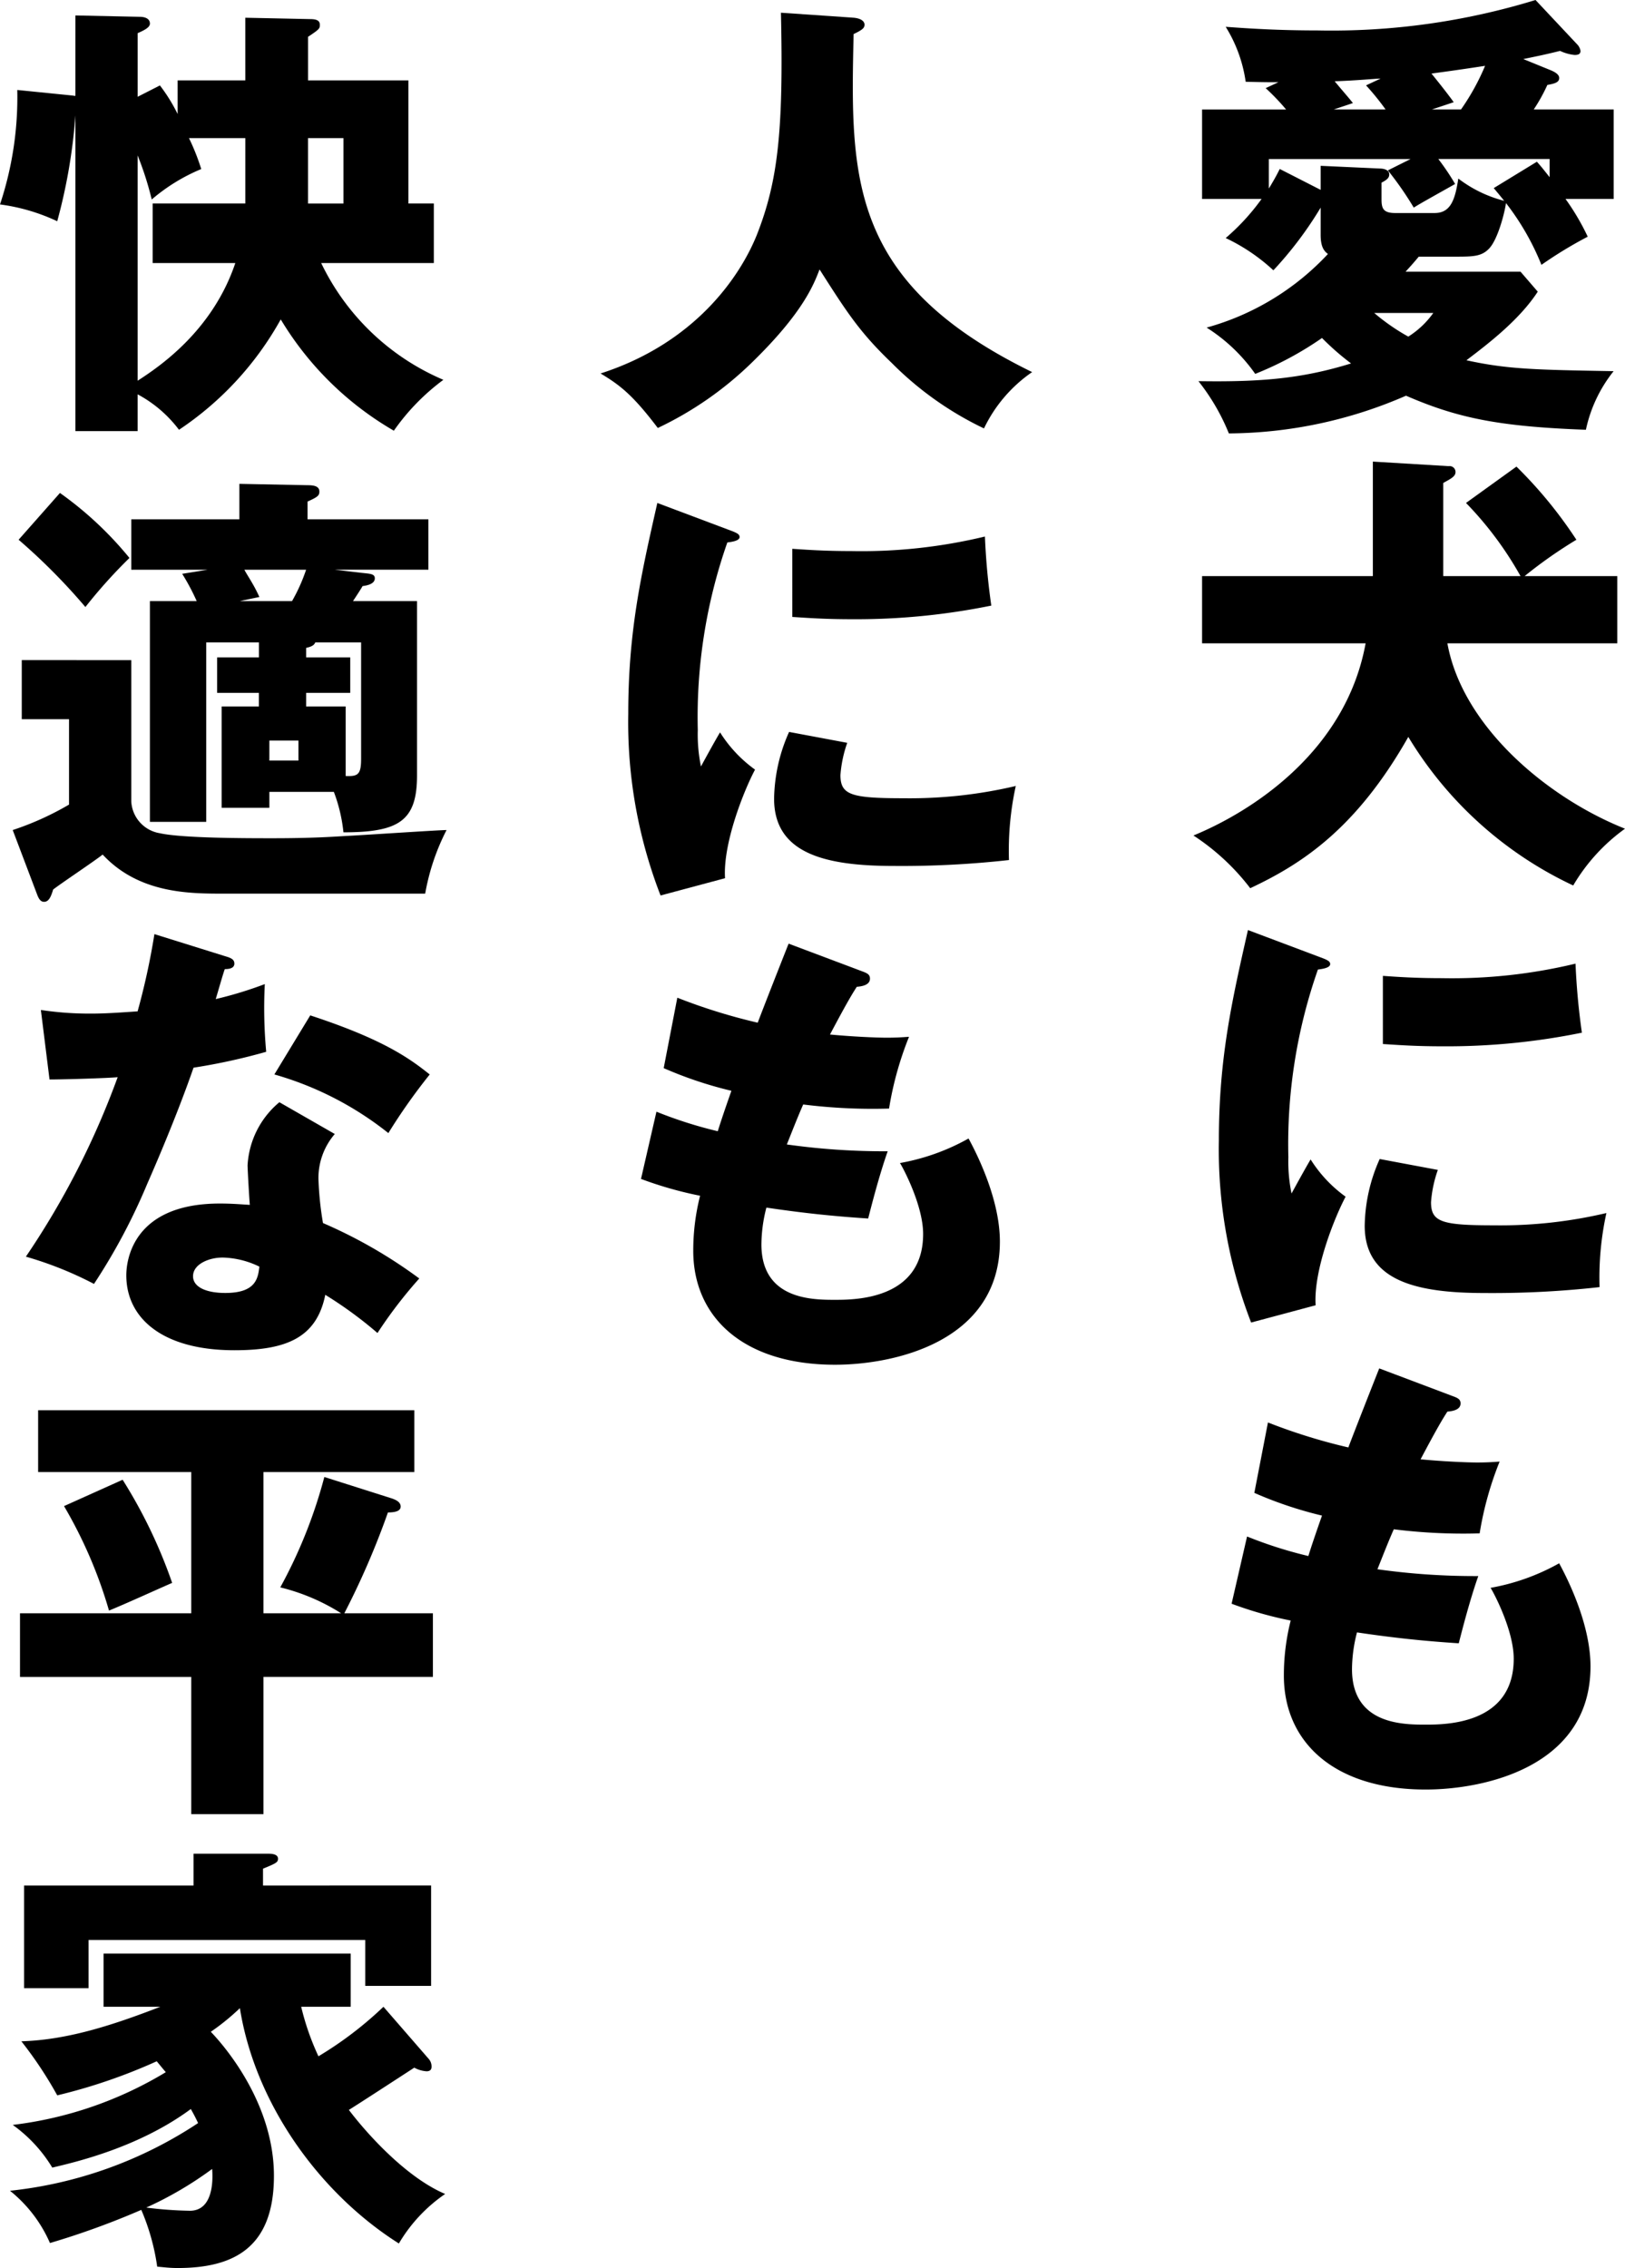 <svg id="グループ_2530" data-name="グループ 2530" xmlns="http://www.w3.org/2000/svg" xmlns:xlink="http://www.w3.org/1999/xlink" width="165" height="230.274" viewBox="0 0 165 230.274">
  <defs>
    <clipPath id="clip-path">
      <rect id="長方形_937" data-name="長方形 937" width="165" height="230.274" fill="none"/>
    </clipPath>
  </defs>
  <g id="グループ_2486" data-name="グループ 2486" clip-path="url(#clip-path)">
    <path id="パス_3246" data-name="パス 3246" d="M93.842,20.2V11.117h8.532A23.152,23.152,0,0,0,100.3,8.949l1.291-.6c-.969,0-1.384,0-3.321-.046a14.38,14.38,0,0,0-2.03-5.581c2.49.184,5.4.368,9.317.368A70.578,70.578,0,0,0,127.7,0l4.2,4.474a1.268,1.268,0,0,1,.368.693c0,.323-.229.414-.6.414a4.513,4.513,0,0,1-1.476-.414c-1.661.414-2.63.6-3.735.829l2.72,1.108c.923.368.923.691.923.831,0,.414-.414.552-1.2.691a17.328,17.328,0,0,1-1.383,2.49h8.118V20.2h-4.89A24.1,24.1,0,0,1,133,24.032a42.541,42.541,0,0,0-4.7,2.859,26.059,26.059,0,0,0-3.6-6.272c-.139,1.014-.831,3.691-1.708,4.612-.782.829-1.66.829-3.55.829h-3.6c-.461.555-.784.923-1.337,1.523h11.67l1.752,2.03c-1.89,2.906-5.119,5.351-7.242,6.965,4.2.923,7.059.969,14.945,1.107a14.273,14.273,0,0,0-2.815,5.951c-8.716-.324-12.96-1.153-18.265-3.46a45.566,45.566,0,0,1-17.988,3.83A21.488,21.488,0,0,0,93.472,38.7c6.227.094,10.424-.229,15.5-1.8a26.264,26.264,0,0,1-2.953-2.583,33.684,33.684,0,0,1-6.78,3.644,17.384,17.384,0,0,0-4.935-4.7,26.464,26.464,0,0,0,12.316-7.471c-.277-.232-.738-.555-.738-1.938V21.08a37.8,37.8,0,0,1-4.8,6.366A19.041,19.041,0,0,0,96.24,24.17,22.437,22.437,0,0,0,99.884,20.2Zm6.78-1.061c.508-.831.784-1.337,1.107-1.983l4.152,2.121V16.837l6.042.276c.277,0,.923.092.923.6,0,.277-.138.508-.784.831V20.2c0,.922.138,1.429,1.383,1.429h4.014c1.616,0,2.076-1.337,2.4-3.5a12.911,12.911,0,0,0,4.658,2.26c-.368-.461-.6-.738-1.06-1.291l4.381-2.677c.414.462.6.693,1.291,1.569V16.144h-11.3a24.353,24.353,0,0,1,1.707,2.537c-1.384.784-3.644,2.03-4.2,2.4a33.224,33.224,0,0,0-2.628-3.782l2.306-1.153H100.622Zm11.853-8.026a26.5,26.5,0,0,0-1.983-2.445l1.478-.691c-1.015.046-2.261.184-4.661.277.6.737,1.616,1.89,1.845,2.213l-1.937.646Zm-1.152,20.664a20.9,20.9,0,0,0,3.459,2.4,9.013,9.013,0,0,0,2.537-2.4Zm8.811-20.664a23.5,23.5,0,0,0,2.444-4.428c-.923.138-2.352.368-5.443.784.785.969,1.661,2.076,2.26,2.907l-2.213.737Z" transform="translate(28.215)"/>
    <path id="パス_3247" data-name="パス 3247" d="M126.293,47.625a35.4,35.4,0,0,0-5.535-7.427l5.122-3.689a44.674,44.674,0,0,1,6.086,7.426,46.775,46.775,0,0,0-5.258,3.691h9.411v6.826H118.868c1.522,8.443,10.147,15.683,18.035,18.82a18.863,18.863,0,0,0-5.26,5.766A38.781,38.781,0,0,1,114.9,63.953c-5.258,9.272-10.747,12.87-16.052,15.361a23.211,23.211,0,0,0-5.765-5.352c5.719-2.351,15.452-8.394,17.481-19.511H93.959V47.625H111.3V36l7.7.462a.6.6,0,0,1,.693.6c0,.461-.508.693-1.246,1.107v9.457Z" transform="translate(28.098 10.867)"/>
    <path id="パス_3248" data-name="パス 3248" d="M105.121,75.208c.876.323,1.246.46,1.246.782,0,.415-.923.508-1.246.556a53.564,53.564,0,0,0-3,19.049,16.053,16.053,0,0,0,.323,3.689c.277-.508,1.384-2.537,1.937-3.46a13.509,13.509,0,0,0,3.553,3.783c-1.153,2.168-3.275,7.518-3.044,11.024l-6.55,1.754a48.61,48.61,0,0,1-3.275-18.45c0-8.349,1.29-14.068,2.953-21.4ZM117.3,96.888a12.48,12.48,0,0,0-.693,3.275c0,2.027,1.108,2.351,6.413,2.351a46.86,46.86,0,0,0,11.394-1.247,30.625,30.625,0,0,0-.694,7.521,98.224,98.224,0,0,1-11.669.6c-6.874,0-12.178-1.2-12.178-6.827a17.085,17.085,0,0,1,1.522-6.779Zm-5.581-19.7c1.384.094,3.227.232,6,.232a53.582,53.582,0,0,0,13.56-1.475,69.714,69.714,0,0,0,.647,7.01,68.647,68.647,0,0,1-14.207,1.384c-2.721,0-4.52-.139-6-.232Z" transform="translate(28.697 21.895)"/>
    <path id="パス_3249" data-name="パス 3249" d="M118.522,109.539c.509.185.785.323.785.737,0,.646-.785.785-1.338.831-.506.785-1.061,1.708-2.722,4.844,2.445.23,4.8.323,5.767.323s1.613-.046,2.259-.092a33.824,33.824,0,0,0-2.028,7.288,56.557,56.557,0,0,1-8.717-.415c-.555,1.246-1.2,2.906-1.661,4.059a70.708,70.708,0,0,0,10.239.691c-.876,2.49-1.614,5.4-1.983,6.827-2.815-.184-6-.461-10.333-1.107a15.1,15.1,0,0,0-.506,3.736c0,5.627,5.213,5.627,7.473,5.627,1.983,0,8.948,0,8.948-6.688,0-2.953-2.122-6.872-2.352-7.2a22.091,22.091,0,0,0,6.965-2.492c1.107,2.031,3.183,6.412,3.183,10.471,0,10.148-10.7,12.5-16.743,12.5-9.272,0-14.392-4.8-14.392-11.577a22.66,22.66,0,0,1,.693-5.581,38.568,38.568,0,0,1-6-1.708l1.569-6.826a43.26,43.26,0,0,0,6.225,1.984c.186-.6.509-1.616,1.385-4.106a40.223,40.223,0,0,1-6.871-2.306l1.383-7.15a58.134,58.134,0,0,0,8.165,2.537c.46-1.246,2.674-6.872,3.135-8.026Z" transform="translate(28.996 32.216)"/>
    <path id="パス_3250" data-name="パス 3250" d="M72.534,1.5c1.014.092,1.108.555,1.108.693,0,.323-.139.508-1.108.967-.323,14.531-.553,25.186,18.128,34.32a14.579,14.579,0,0,0-4.89,5.719,33.515,33.515,0,0,1-9.363-6.642c-3.275-3.136-4.567-5.166-7.333-9.5-.6,1.569-1.708,4.428-6.874,9.457a35.3,35.3,0,0,1-9.549,6.641c-2.49-3.274-3.736-4.29-5.81-5.534C56.436,34.527,61,27.792,62.709,23.549c2.123-5.4,2.722-10.471,2.446-22.557Z" transform="translate(14.14 0.299)"/>
    <path id="パス_3251" data-name="パス 3251" d="M59.06,41.9c.876.323,1.246.461,1.246.784,0,.414-.923.508-1.246.553a53.567,53.567,0,0,0-3,19.05,16,16,0,0,0,.323,3.691c.277-.508,1.383-2.539,1.937-3.46A13.528,13.528,0,0,0,61.874,66.3C60.719,68.47,58.6,73.82,58.828,77.325l-6.548,1.754A48.613,48.613,0,0,1,49,60.627c0-8.349,1.29-14.068,2.953-21.4ZM71.236,63.58a12.5,12.5,0,0,0-.691,3.275c0,2.028,1.107,2.351,6.413,2.351a46.947,46.947,0,0,0,11.391-1.245,30.726,30.726,0,0,0-.693,7.52,98.207,98.207,0,0,1-11.669.6c-6.873,0-12.178-1.2-12.178-6.826a17.094,17.094,0,0,1,1.522-6.781Zm-5.581-19.7c1.384.092,3.229.23,6,.23a53.5,53.5,0,0,0,13.561-1.476,69.275,69.275,0,0,0,.647,7.012,68.761,68.761,0,0,1-14.208,1.384c-2.721,0-4.519-.138-6-.232Z" transform="translate(14.792 11.841)"/>
    <path id="パス_3252" data-name="パス 3252" d="M72.46,76.409c.508.185.784.323.784.737,0,.646-.784.785-1.338.831-.506.785-1.06,1.708-2.721,4.844,2.444.23,4.8.323,5.766.323s1.613-.046,2.259-.092a33.9,33.9,0,0,0-2.028,7.288,56.564,56.564,0,0,1-8.717-.415c-.553,1.246-1.2,2.906-1.661,4.059a70.733,70.733,0,0,0,10.24.691c-.876,2.49-1.614,5.4-1.983,6.827-2.815-.184-6-.461-10.334-1.107a15.187,15.187,0,0,0-.505,3.736c0,5.627,5.211,5.627,7.471,5.627,1.983,0,8.949,0,8.949-6.688,0-2.953-2.123-6.873-2.354-7.2a22.087,22.087,0,0,0,6.966-2.492c1.107,2.031,3.182,6.412,3.182,10.471,0,10.148-10.7,12.5-16.743,12.5-9.272,0-14.392-4.8-14.392-11.577a22.644,22.644,0,0,1,.694-5.581,38.537,38.537,0,0,1-6-1.708l1.569-6.826a43.232,43.232,0,0,0,6.227,1.984c.186-.6.509-1.616,1.384-4.106A40.261,40.261,0,0,1,52.3,86.234l1.383-7.15a58.134,58.134,0,0,0,8.165,2.537c.461-1.246,2.675-6.873,3.136-8.026Z" transform="translate(15.091 22.215)"/>
    <path id="パス_3253" data-name="パス 3253" d="M24.908,1.437l6.6.138c.831,0,.969.276.969.6,0,.371-.092.462-1.2,1.2V7.8H41.468V20.3h2.583v6.043H32.612A24.333,24.333,0,0,0,45.02,38.2a22.258,22.258,0,0,0-5.028,5.166,32.238,32.238,0,0,1-11.486-11.3A32.276,32.276,0,0,1,18.174,43.273a12.834,12.834,0,0,0-4.2-3.6v3.736H7.658V11.353A56.373,56.373,0,0,1,5.811,22.1,19.6,19.6,0,0,0,0,20.393,34.426,34.426,0,0,0,1.754,8.771l5.487.553c.139,0,.23.046.417.046V1.205l6.55.139c.23,0,1.014.047,1.014.691,0,.37-.508.646-1.246.969V9.463l2.261-1.153a17.1,17.1,0,0,1,1.8,2.906V7.8h6.873ZM13.975,38.292c2.216-1.431,7.611-5.075,9.918-11.947H15.5V20.3h9.41V13.66h-5.72A22.879,22.879,0,0,1,20.434,16.8a18.715,18.715,0,0,0-5.028,3.091,32.349,32.349,0,0,0-1.431-4.474Zm17.3-17.99h3.6V13.659h-3.6Z" transform="translate(0 0.364)"/>
    <path id="パス_3254" data-name="パス 3254" d="M13.03,55.634V69.979a3.458,3.458,0,0,0,2.906,3.23c2.307.508,8.765.508,11.486.508,3.782,0,5.949-.139,7.427-.232,1.151-.046,9.407-.6,10.194-.6a22.653,22.653,0,0,0-2.169,6.457H22.44c-3.506,0-8.626,0-12.317-3.967-.737.6-4.335,3-5.026,3.55-.232.785-.461,1.247-.923,1.247-.368,0-.553-.324-.737-.831L.992,72.886A29.727,29.727,0,0,0,6.711,70.3V61.63h-4.8v-6ZM5.788,38.66a35.925,35.925,0,0,1,7.057,6.6,51.789,51.789,0,0,0-4.473,4.982A61.891,61.891,0,0,0,1.591,43.41Zm20.2,21.679V58.956H21.749v-3.6h4.244V53.834H20.641V72.055H14.922V49.637h4.75A22.143,22.143,0,0,0,18.2,46.87l2.583-.415H13.03V41.335H24.008v-3.6l6.921.138c.646,0,1.2.094,1.2.646,0,.417-.184.553-1.2,1.015v1.8H43.2v5.119h-9.5l2.768.323c.831.092,1.291.092,1.291.555,0,.6-.876.737-1.245.785-.092.184-.6.967-.969,1.521h6.5V67.35c0,4.612-1.845,5.766-7.471,5.766A16.242,16.242,0,0,0,33.6,69.01H27.053v1.616H22.21V60.339ZM24.515,46.454c.277.555.923,1.431,1.523,2.768l-1.983.415h5.3a17.684,17.684,0,0,0,1.428-3.183Zm2.537,19.374h2.953V63.8H27.053Zm8.211-10.471v3.6H30.788v1.383H34.8V67.4c1.245.046,1.567-.138,1.567-1.754V53.834H31.711c-.091.232-.276.415-.923.555v.969Z" transform="translate(0.299 11.391)"/>
    <path id="パス_3255" data-name="パス 3255" d="M3.541,80.555a33.182,33.182,0,0,0,5.122.367c1.337,0,2.721-.092,4.7-.228a71.35,71.35,0,0,0,1.707-7.842l7.242,2.261c.644.182.876.367.876.737,0,.552-.737.552-.969.552-.138.323-.738,2.446-.923,3.046a39.827,39.827,0,0,0,4.982-1.522A48.723,48.723,0,0,0,26.42,84.8a61.375,61.375,0,0,1-7.379,1.613c-.647,1.89-2.214,6.134-4.706,11.809a61.393,61.393,0,0,1-5.4,10.145A36.828,36.828,0,0,0,2.019,105.6a82.77,82.77,0,0,0,9.319-18.221c-1.061.1-5.49.232-6.919.232ZM33.385,93.147a6.846,6.846,0,0,0-1.66,4.52,32.784,32.784,0,0,0,.461,4.52,49.224,49.224,0,0,1,9.778,5.628,46.2,46.2,0,0,0-4.244,5.537,41.138,41.138,0,0,0-5.3-3.877c-.876,4.336-3.921,5.627-9.225,5.627-7.333,0-10.979-3.274-10.979-7.608,0-.877.185-7.288,9.5-7.288,1.291,0,2.213.091,3.045.135-.046-.323-.232-3.641-.232-4.012a8.975,8.975,0,0,1,3.23-6.409ZM21.945,105.693c-1.291,0-2.953.647-2.953,1.893,0,1.105,1.338,1.7,3.275,1.7,3.137,0,3.321-1.521,3.46-2.674a8.948,8.948,0,0,0-3.783-.923m8.949-24.586c7.335,2.4,10.056,4.336,12.131,6a59.551,59.551,0,0,0-4.2,5.951A33.077,33.077,0,0,0,27.25,87.1Z" transform="translate(0.609 21.991)"/>
    <path id="パス_3256" data-name="パス 3256" d="M26.281,150.991H18.949v-13.93H1.559V130.6h17.39V116.257H3.4v-6.272H41.6v6.272H26.281V130.6h7.888a20.7,20.7,0,0,0-6.181-2.63,49.544,49.544,0,0,0,4.474-11.209l6.828,2.169c.414.138.922.368.922.831s-.553.6-1.293.6a81.035,81.035,0,0,1-4.428,10.24h8.995v6.457H26.281Zm-14.3-33.949a50.848,50.848,0,0,1,5.028,10.471c-1.8.785-4.612,2.075-6.412,2.813a46.3,46.3,0,0,0-4.567-10.609Z" transform="translate(0.471 33.2)"/>
    <path id="パス_3257" data-name="パス 3257" d="M43.307,165.417a1.162,1.162,0,0,1,.277.785c0,.276-.137.46-.508.46a2.983,2.983,0,0,1-1.245-.368c-1.061.691-5.673,3.691-6.642,4.29,1.89,2.492,5.857,6.873,9.777,8.534a15.828,15.828,0,0,0-4.7,5.028c-8.164-5.166-14.621-14.3-16.143-23.894a23.411,23.411,0,0,1-2.953,2.4c1.245,1.291,6.41,7.15,6.41,14.622,0,7.288-4.058,9.363-9.778,9.363-.876,0-1.475-.091-2.075-.139a22.691,22.691,0,0,0-1.616-5.765A80.992,80.992,0,0,1,4.838,184.1a13.9,13.9,0,0,0-4.059-5.306,42.669,42.669,0,0,0,19.1-6.873c-.323-.691-.509-1.014-.738-1.428-5.352,3.965-11.947,5.442-14.068,5.949a14.618,14.618,0,0,0-4.014-4.335A38.979,38.979,0,0,0,16.6,166.754c-.508-.6-.646-.784-.923-1.107a56.17,56.17,0,0,1-10.1,3.459,40.291,40.291,0,0,0-3.644-5.489c4.658-.138,9.225-1.614,14.115-3.506H10.281v-5.4H35.373v5.4H30.347A26.164,26.164,0,0,0,32.1,165.14a37.2,37.2,0,0,0,6.6-5.028Zm.232-17.621v10.195H36.85v-4.659H8.759v4.89H2.21V147.8H19.415v-3.229h7.517c.323,0,1.061,0,1.061.508,0,.368-.184.462-1.522,1.014V147.8ZM14.618,180.5a39.82,39.82,0,0,0,4.426.323c2.584,0,2.307-3.691,2.261-4.244a36.669,36.669,0,0,1-6.688,3.921" transform="translate(0.235 43.639)"/>
  </g>
</svg>
